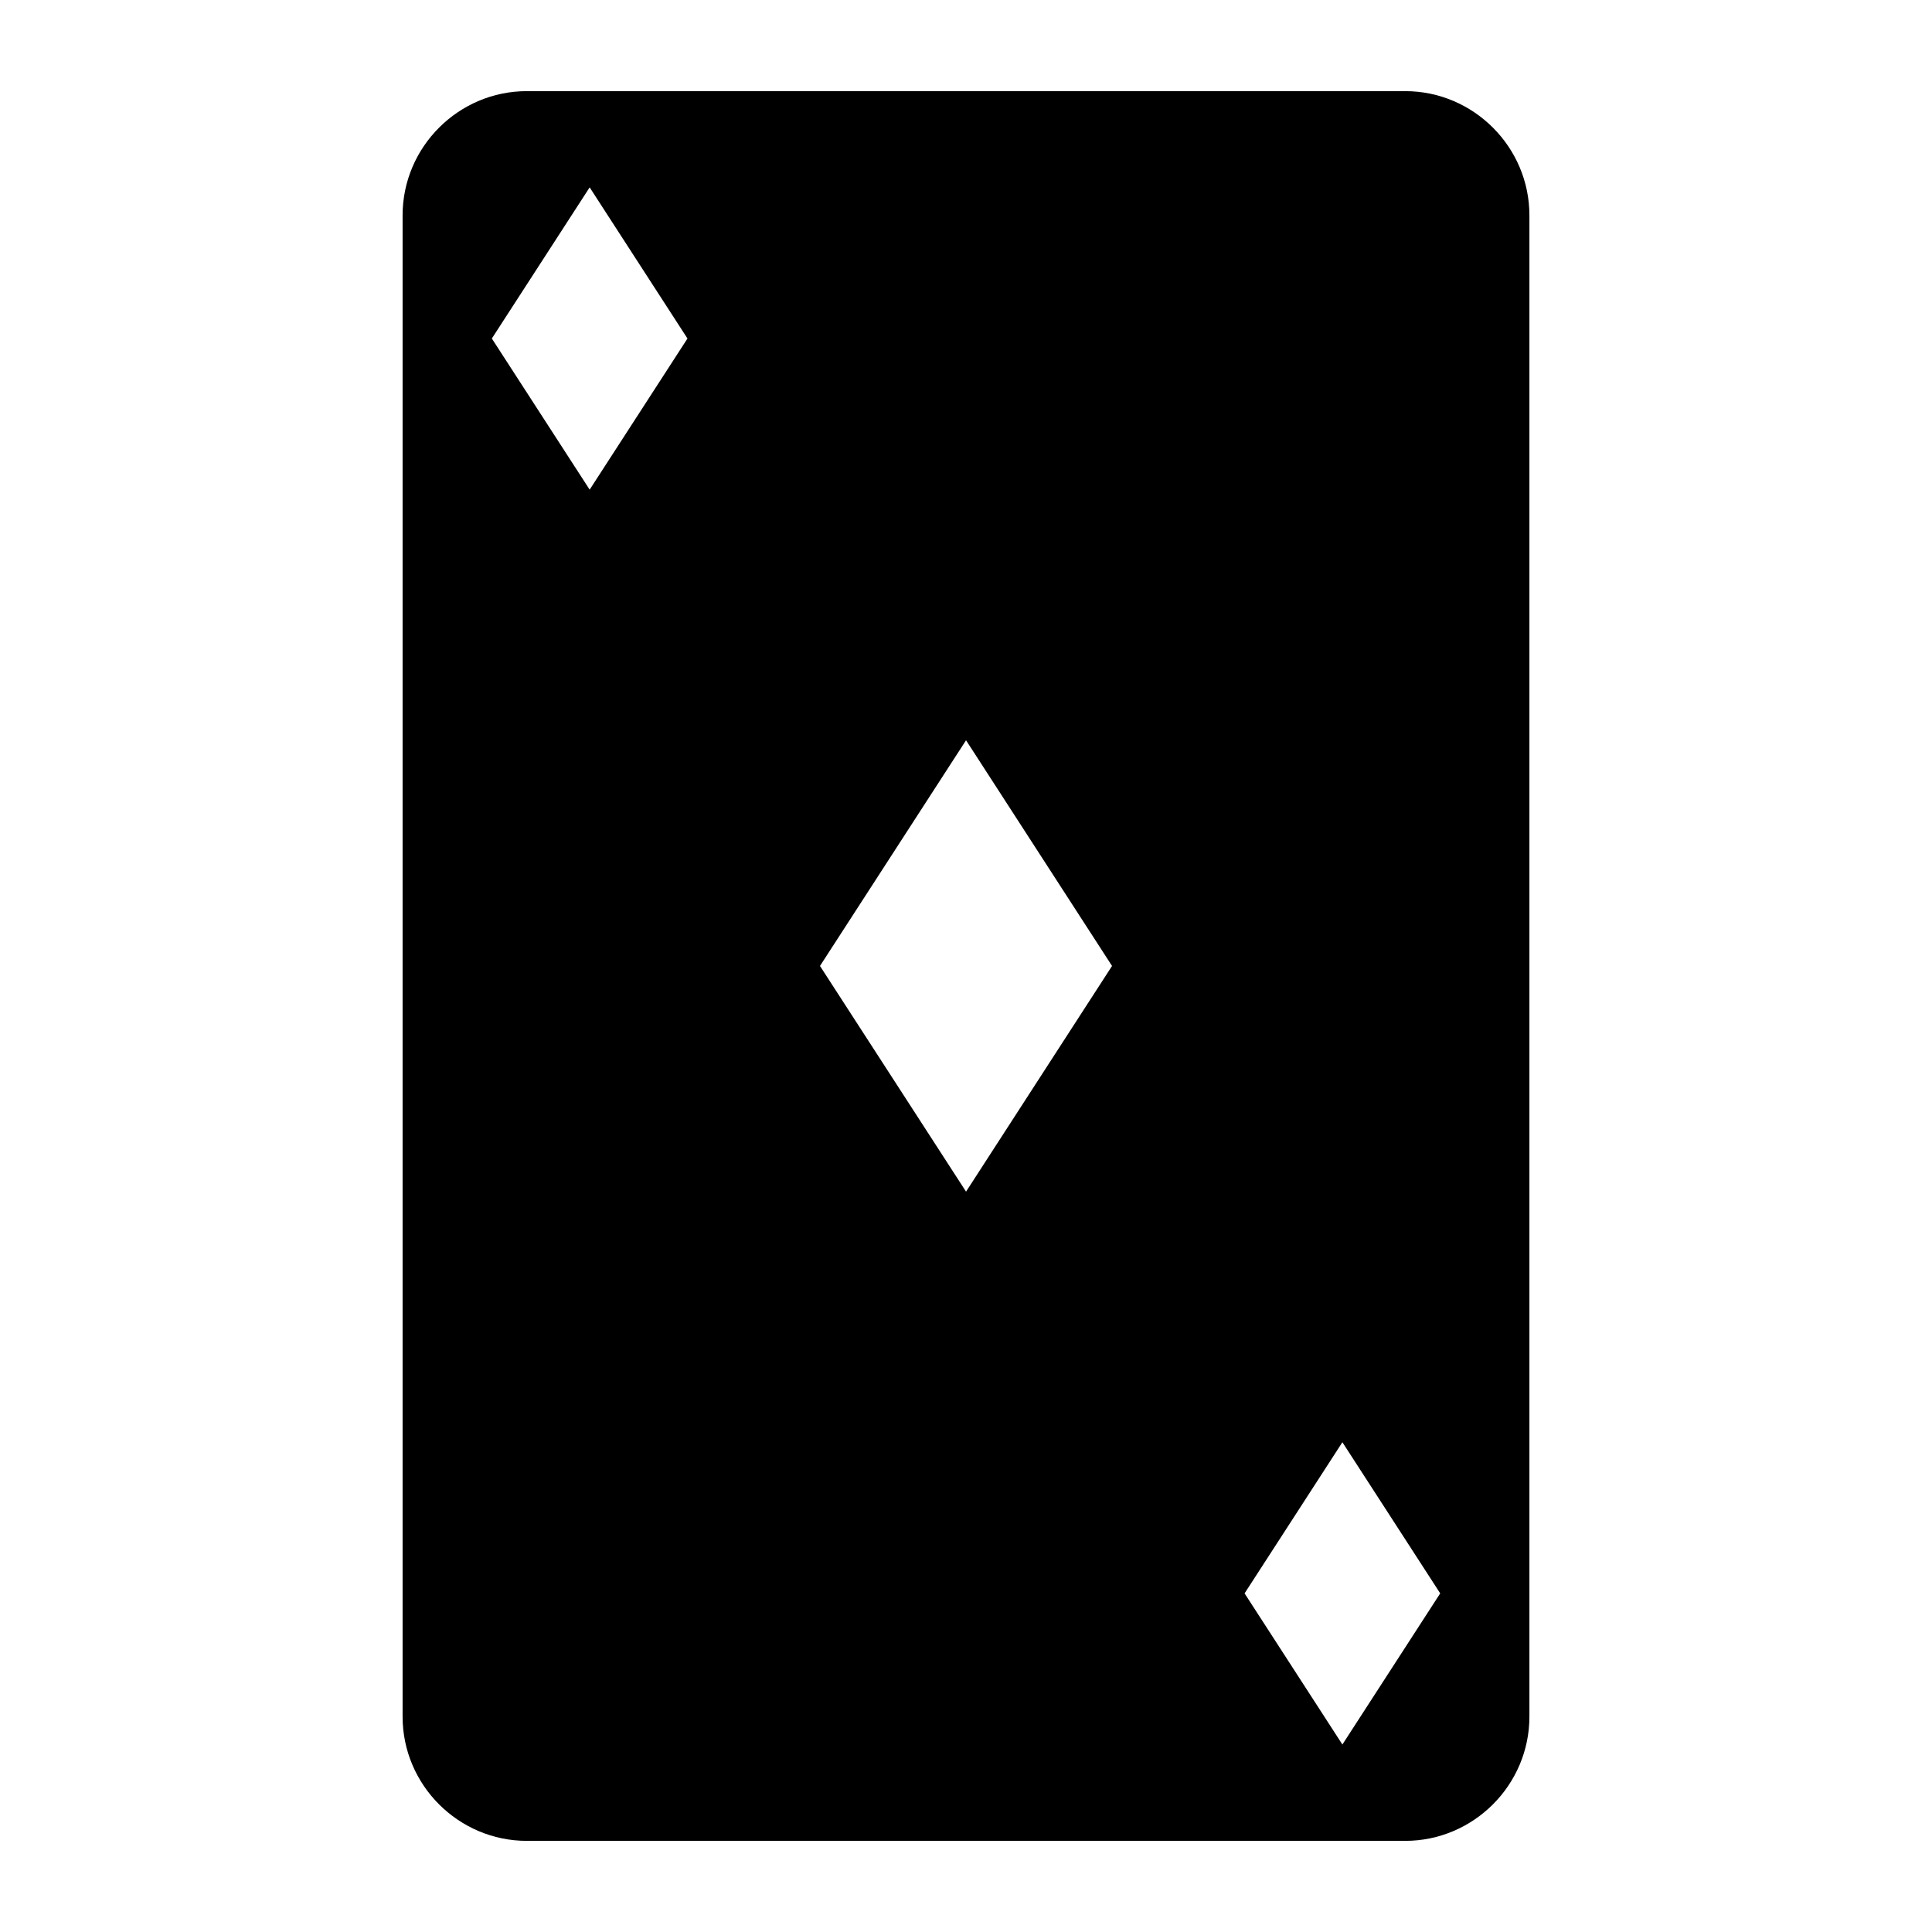 <?xml version="1.0" encoding="UTF-8"?>
<!-- Uploaded to: ICON Repo, www.iconrepo.com, Generator: ICON Repo Mixer Tools -->
<svg fill="#000000" width="800px" height="800px" version="1.1" viewBox="144 144 512 512" xmlns="http://www.w3.org/2000/svg">
 <path d="m516.39 631.85h-232.78c-18.105 0-32.918-14.812-32.918-32.918v-397.86c0-18.105 14.812-32.918 32.918-32.918h232.78c18.105 0 32.918 14.812 32.918 32.918v397.86c0 18.105-14.812 32.918-32.918 32.918zm-77.688-231.86-38.691-59.809-38.707 59.809 38.707 59.809zm35.125 166.27 25.922 40.055 25.922-40.055-25.922-40.055zm-147.64-332.55-25.922-40.055-25.922 40.055 25.922 40.055z" fill-rule="evenodd"/>
</svg>